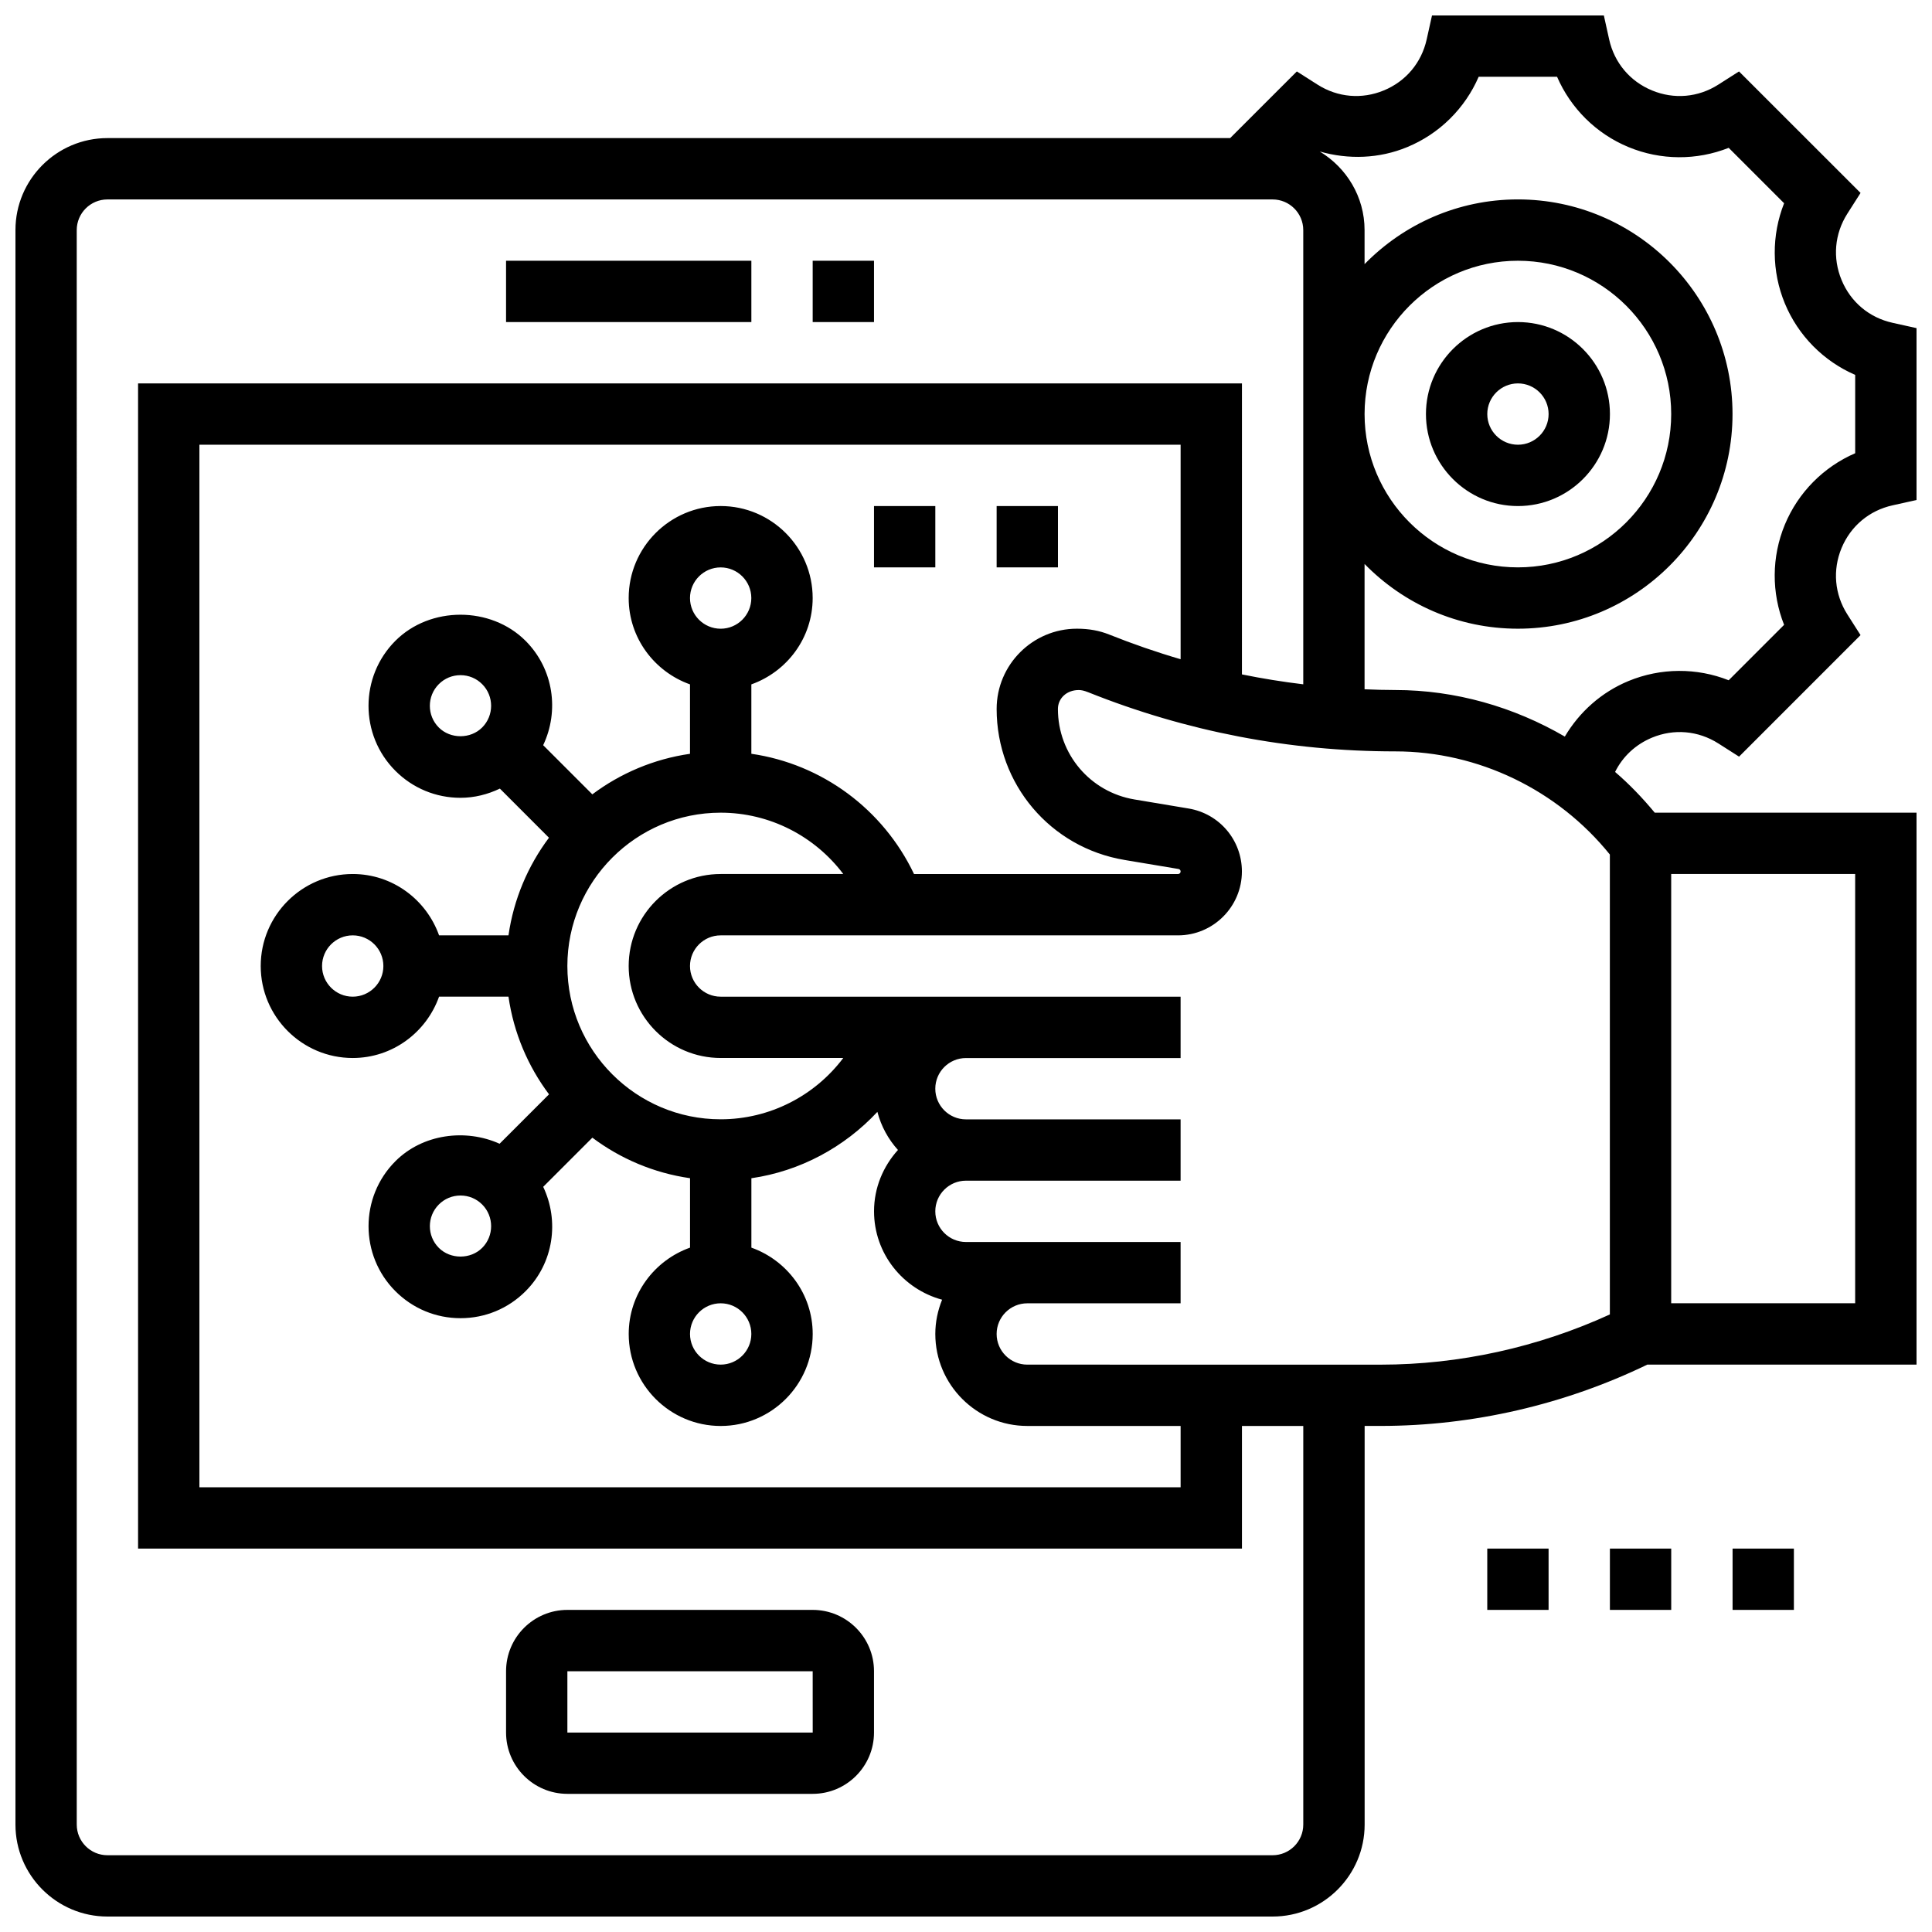 <?xml version="1.0" encoding="UTF-8"?>
<!-- Uploaded to: ICON Repo, www.svgrepo.com, Generator: ICON Repo Mixer Tools -->
<svg width="800px" height="800px" version="1.1" viewBox="144 144 512 512" xmlns="http://www.w3.org/2000/svg">
 <defs>
  <clipPath id="a">
   <path d="m148.09 148.09h503.81v503.81h-503.81z"/>
  </clipPath>
 </defs>
 <path d="m359.37 570.64h-65.008c-8.965 0-16.25 7.289-16.25 16.25v16.25c0 8.965 7.289 16.25 16.25 16.25h65.008c8.965 0 16.25-7.289 16.25-16.25v-16.25c0.004-8.961-7.285-16.25-16.25-16.25zm-65.008 32.504v-16.25h65.008l0.008 16.25z"/>
 <path d="m278.11 213.1h65.008v16.25h-65.008z"/>
 <path d="m359.37 213.1h16.25v16.25h-16.25z"/>
 <path d="m546.27 278.11c13.441 0 24.379-10.938 24.379-24.379 0-13.441-10.938-24.379-24.379-24.379s-24.379 10.938-24.379 24.379c0 13.441 10.938 24.379 24.379 24.379zm0-32.504c4.477 0 8.125 3.641 8.125 8.125s-3.648 8.125-8.125 8.125-8.125-3.641-8.125-8.125 3.648-8.125 8.125-8.125z"/>
 <g clip-path="url(#a)">
  <path d="m645.54 277.92 6.363-1.414v-45.547l-6.363-1.414c-6.168-1.363-11.094-5.5-13.504-11.336-2.422-5.844-1.859-12.246 1.527-17.578l3.504-5.5-32.211-32.199-5.5 3.504c-5.324 3.387-11.727 3.949-17.566 1.527-5.836-2.414-9.969-7.336-11.344-13.504l-1.41-6.367h-45.539l-1.414 6.363c-1.375 6.168-5.508 11.094-11.344 13.504-5.836 2.422-12.238 1.859-17.566-1.527l-5.496-3.5-17.672 17.664h-297.53c-13.441 0-24.379 10.938-24.379 24.379v422.55c0 13.441 10.938 24.379 24.379 24.379h308.79c13.441 0 24.379-10.938 24.379-24.379v-105.64h4.289c24.352 0 48.715-5.648 70.629-16.25h71.348v-146.27h-69.387c-3.227-3.891-6.703-7.531-10.508-10.793 2.016-4.07 5.422-7.273 9.777-9.086 5.836-2.422 12.238-1.859 17.578 1.527l5.5 3.504 32.195-32.203-3.504-5.5c-3.387-5.332-3.949-11.734-1.527-17.578 2.422-5.824 7.344-9.949 13.512-11.316zm-156.16 349.61c0 4.484-3.648 8.125-8.125 8.125h-308.79c-4.477 0-8.125-3.641-8.125-8.125l-0.004-422.55c0-4.484 3.648-8.125 8.125-8.125h308.79c4.477 0 8.125 3.641 8.125 8.125v120.37c-5.445-0.656-10.863-1.527-16.25-2.625l0.004-77.117h-292.54v308.79h292.54v-32.504h16.25zm-47.363-255.63 14.301 2.391c0.324 0.055 0.559 0.332 0.559 0.656 0 0.375-0.301 0.676-0.672 0.676h-69.98c-8.184-17.172-24.371-29.148-43.109-31.863v-18.391c9.434-3.363 16.25-12.301 16.25-22.883 0-13.441-10.938-24.379-24.379-24.379-13.441 0-24.379 10.938-24.379 24.379 0 10.578 6.816 19.52 16.25 22.883v18.398c-9.613 1.383-18.438 5.168-25.883 10.742l-13.027-13.027c4.297-9.051 2.797-20.184-4.68-27.668-9.215-9.207-25.273-9.207-34.477 0-9.5 9.508-9.508 24.965 0 34.469 4.598 4.598 10.727 7.144 17.234 7.144 3.688 0 7.215-0.895 10.449-2.438l13.008 13.02c-5.559 7.426-9.344 16.25-10.727 25.863h-18.398c-3.363-9.434-12.301-16.25-22.883-16.25-13.441 0-24.379 10.938-24.379 24.379s10.938 24.379 24.379 24.379c10.578 0 19.52-6.816 22.883-16.25h18.398c1.383 9.613 5.168 18.438 10.742 25.875l-13.098 13.098c-9.035-4.07-20.395-2.586-27.598 4.617-9.508 9.508-9.508 24.965 0 34.469 4.606 4.598 10.727 7.144 17.242 7.144s12.637-2.543 17.234-7.144c7.477-7.484 8.98-18.617 4.68-27.668l13.027-13.027c7.434 5.574 16.262 9.359 25.883 10.742v18.398c-9.434 3.363-16.25 12.301-16.25 22.883 0 13.441 10.938 24.379 24.379 24.379s24.379-10.938 24.379-24.379c0-10.578-6.816-19.52-16.25-22.883v-18.391c12.945-1.879 24.637-8.215 33.391-17.586 1 3.82 2.883 7.25 5.453 10.094-3.902 4.324-6.34 9.988-6.34 16.25 0 11.238 7.68 20.633 18.039 23.434-1.141 2.82-1.801 5.867-1.801 9.078 0 13.441 10.938 24.379 24.379 24.379h40.629v16.25h-260.03v-276.29h260.03v56.848c-6.363-1.859-12.668-4.039-18.934-6.543-2.582-1.027-5.297-1.547-8.547-1.547-11.734 0-21.273 9.547-21.273 21.273 0 19.918 14.254 36.746 33.895 40.012zm-107.03 52.477h32.488c-7.539 10.027-19.496 16.25-32.488 16.25-22.402 0-40.629-18.227-40.629-40.629s18.227-40.629 40.629-40.629c12.992 0 24.938 6.223 32.488 16.25l-32.488 0.004c-13.441 0-24.379 10.938-24.379 24.379 0 13.438 10.938 24.375 24.379 24.375zm8.125 73.137c0 4.484-3.648 8.125-8.125 8.125-4.477 0-8.125-3.641-8.125-8.125s3.648-8.125 8.125-8.125c4.477-0.004 8.125 3.637 8.125 8.125zm-16.254-195.02c0-4.484 3.648-8.125 8.125-8.125 4.477 0 8.125 3.641 8.125 8.125s-3.648 8.125-8.125 8.125c-4.477 0-8.125-3.641-8.125-8.125zm-55.086 34.305c-3.062 3.078-8.418 3.078-11.48 0-3.168-3.168-3.168-8.32 0-11.488 1.527-1.535 3.566-2.383 5.746-2.383 2.18 0 4.211 0.844 5.746 2.383 3.16 3.16 3.16 8.32-0.012 11.488zm-26.172 63.207c0 4.484-3.648 8.125-8.125 8.125-4.477 0-8.125-3.641-8.125-8.125s3.648-8.125 8.125-8.125c4.477-0.004 8.125 3.637 8.125 8.125zm26.184 74.691c-3.062 3.078-8.418 3.078-11.488 0-3.168-3.168-3.168-8.32 0-11.488 1.527-1.535 3.566-2.383 5.746-2.383s4.211 0.844 5.746 2.383c3.156 3.168 3.156 8.328-0.004 11.488zm144.46 30.945c-4.477 0-8.125-3.641-8.125-8.125s3.648-8.125 8.125-8.125h40.629v-16.25h-56.883c-4.477 0-8.125-3.641-8.125-8.125s3.648-8.125 8.125-8.125h56.883v-16.25h-56.883c-4.477 0-8.125-3.641-8.125-8.125s3.648-8.125 8.125-8.125h56.883v-16.25l-121.89-0.012c-4.477 0-8.125-3.641-8.125-8.125s3.648-8.125 8.125-8.125h121.21c9.328-0.004 16.926-7.602 16.926-16.93 0-8.305-5.949-15.324-14.141-16.691l-14.301-2.391c-11.773-1.957-20.316-12.043-20.316-23.98 0-2.766 2.254-5.019 5.504-5.019 0.699 0 1.383 0.137 2.512 0.578 25.984 10.402 53.359 15.676 81.371 15.676 22.055 0 43.074 10.223 56.883 27.336v121.88c-18.977 8.684-39.844 13.309-60.719 13.309zm170.64-130.02h48.754v113.76h-48.754zm30.125-92.598c-3.551 8.566-3.559 18.105-0.203 26.57l-14.684 14.684c-8.461-3.348-17.992-3.332-26.555 0.203-7.168 2.965-13.02 8.207-16.871 14.723-13.531-7.867-28.992-12.34-44.945-12.34-2.715 0-5.422-0.082-8.125-0.195v-33.211c10.336 10.574 24.719 17.156 40.629 17.156 31.367 0 56.883-25.523 56.883-56.883s-25.516-56.883-56.883-56.883c-15.91 0-30.293 6.582-40.629 17.152v-9.023c0-8.855-4.801-16.551-11.887-20.828 7.582 2.168 15.75 1.926 23.207-1.172 8.562-3.539 15.309-10.277 18.922-18.633h20.77c3.617 8.344 10.359 15.09 18.926 18.633 8.555 3.551 18.098 3.559 26.562 0.203l14.684 14.684c-3.348 8.469-3.34 18.008 0.203 26.57 3.551 8.555 10.289 15.301 18.633 18.918v20.762c-8.352 3.617-15.086 10.363-18.637 18.91zm-111.38-29.293c0-22.402 18.227-40.629 40.629-40.629s40.629 18.227 40.629 40.629c0 22.402-18.227 40.629-40.629 40.629s-40.629-18.227-40.629-40.629z"/>
 </g>
 <path d="m375.62 278.11h16.25v16.25h-16.25z"/>
 <path d="m408.12 278.11h16.25v16.25h-16.25z"/>
 <path d="m538.14 554.39h16.25v16.25h-16.25z"/>
 <path d="m570.64 554.39h16.25v16.25h-16.25z"/>
 <path d="m603.15 554.39h16.25v16.25h-16.25z"/>
</svg>